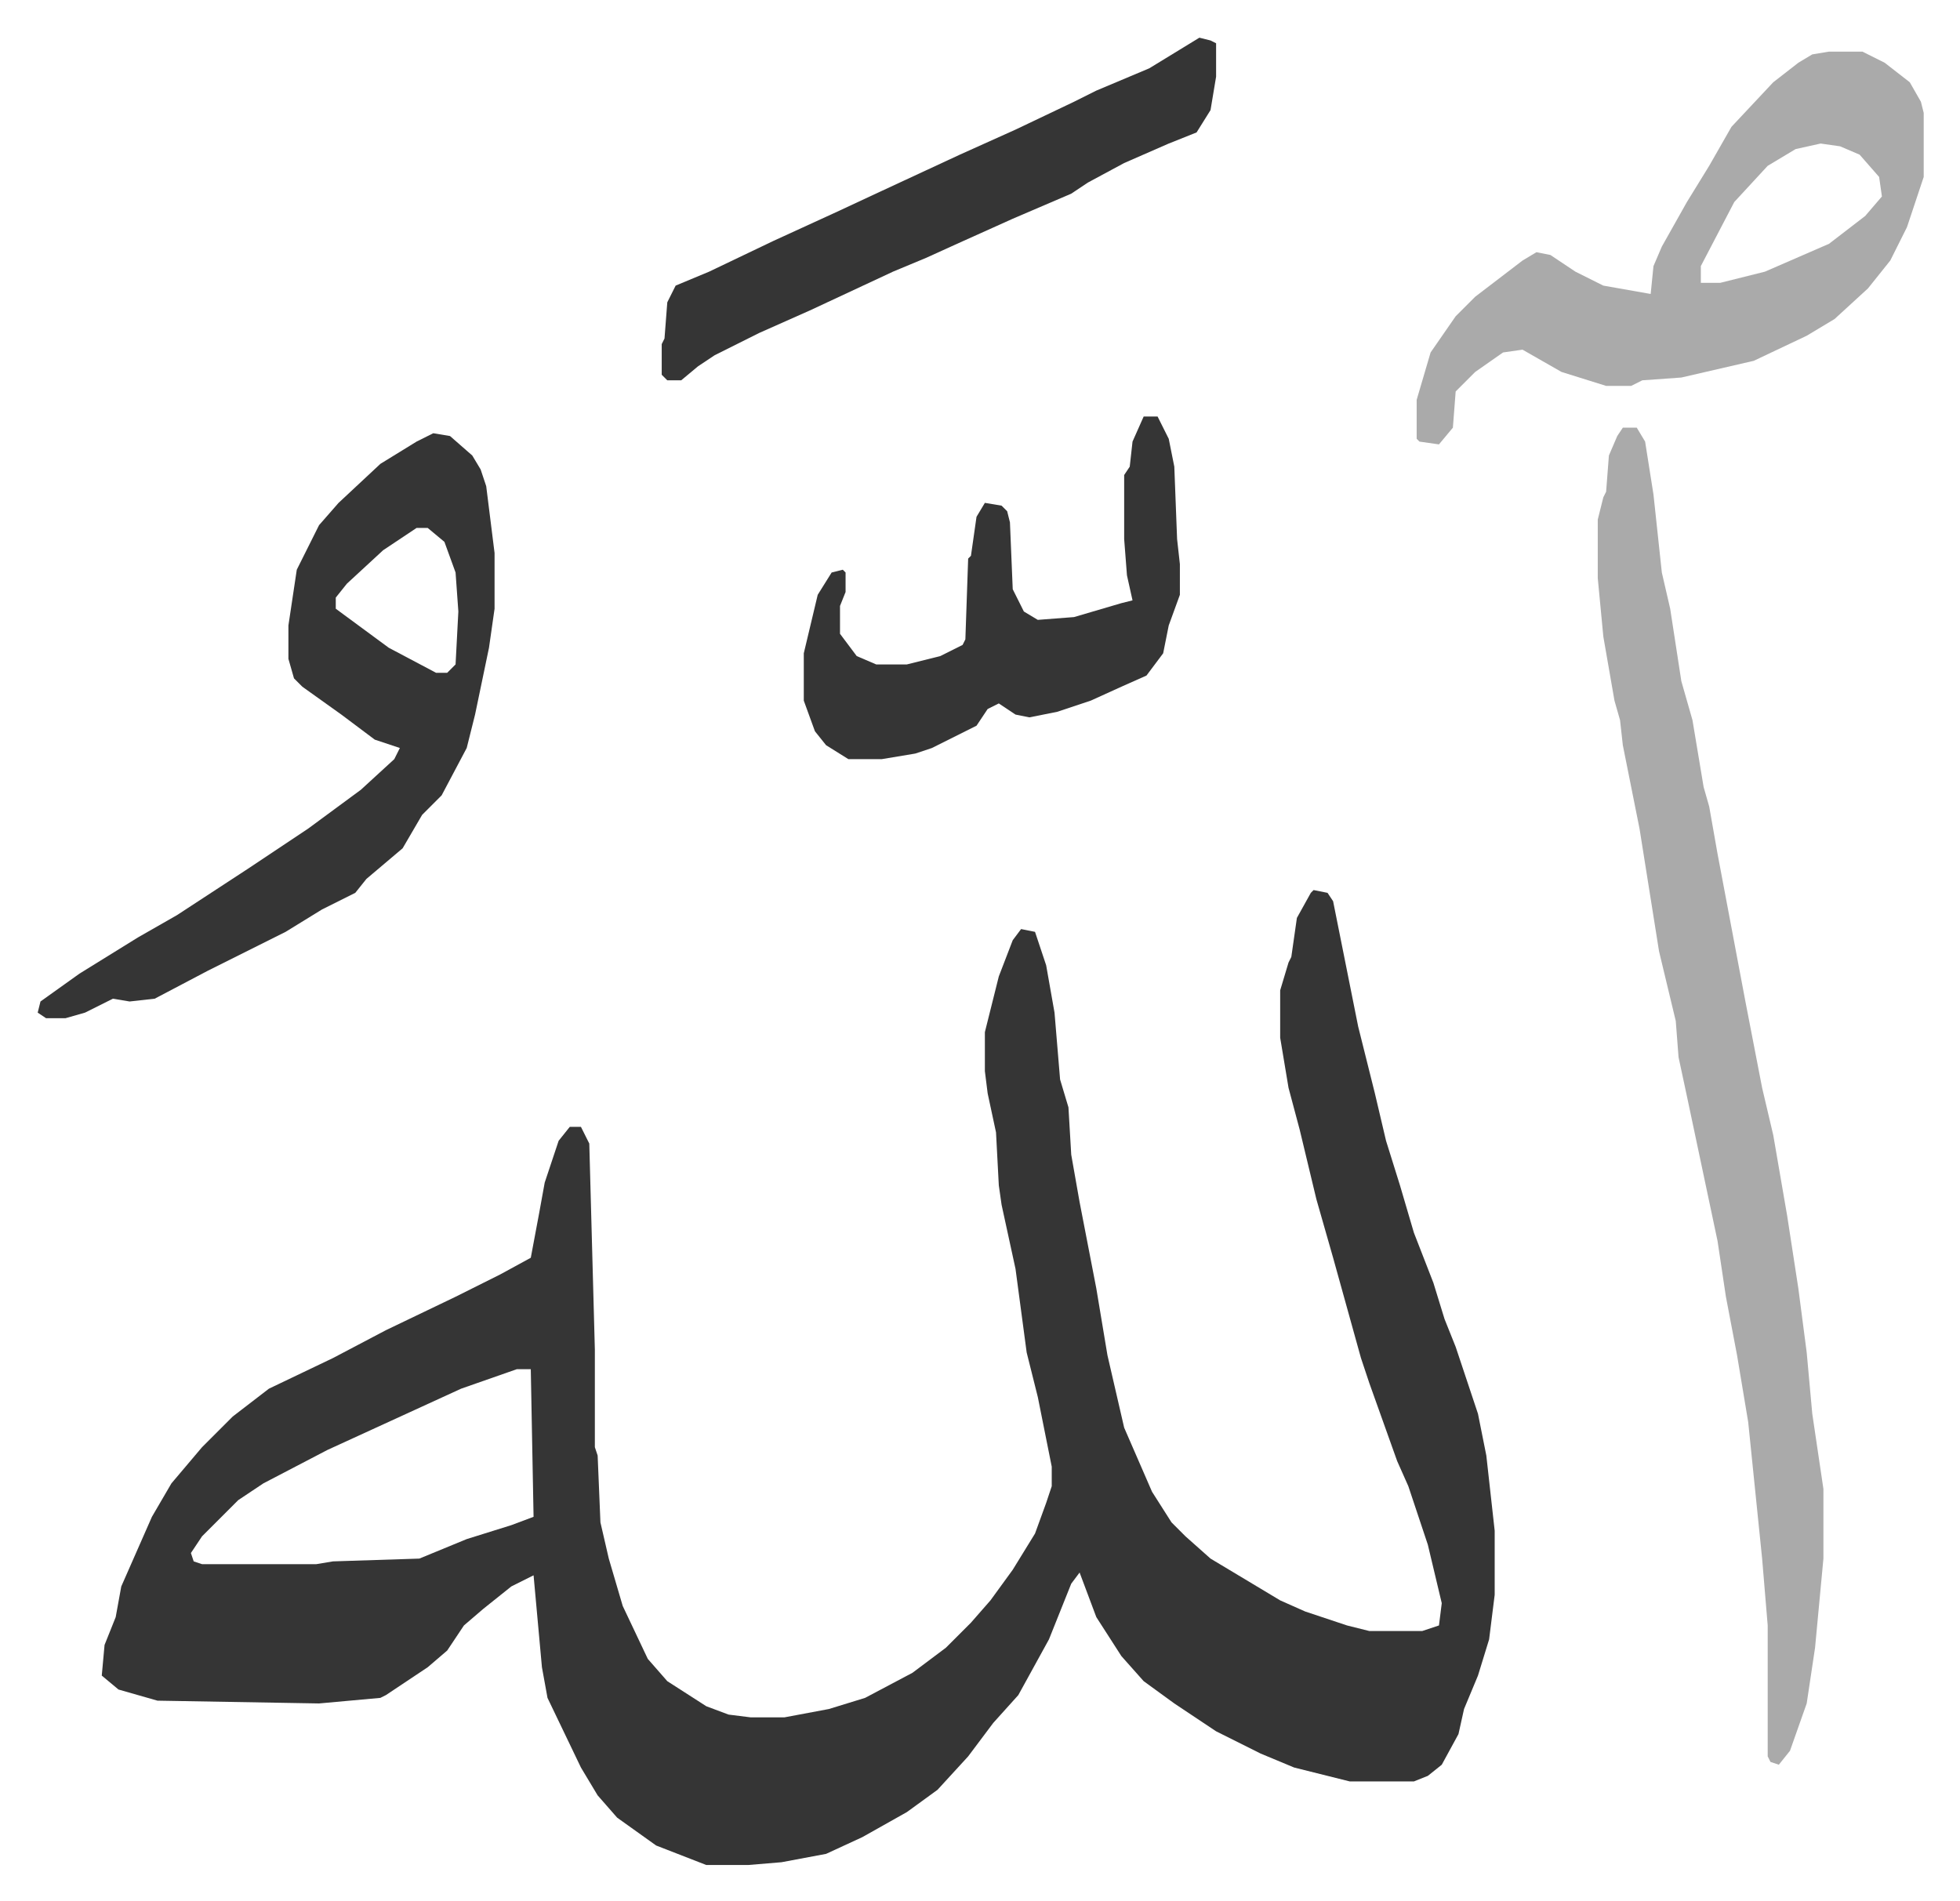 <svg xmlns="http://www.w3.org/2000/svg" role="img" viewBox="-13.53 347.47 703.56 682.56"><path fill="#353535" id="rule_normal" d="M458 667l5 1 2 3 4 20 5 25 6 24 4 17 5 16 5 17 7 18 4 13 4 10 3 9 5 15 3 15 3 27v23l-2 16-4 13-5 12-2 9-6 11-5 4-5 2h-23l-20-5-12-5-16-8-15-10-11-8-8-9-9-14-6-16-3 4-8 20-11 20-9 10-9 12-11 12-11 8-16 9-13 6-16 3-12 1h-15l-18-7-14-10-7-8-6-10-12-25-2-11-3-33-8 4-10 8-7 6-6 9-7 6-15 10-2 1-22 2-58-1-14-4-6-5 1-11 4-10 2-11 11-25 7-12 11-13 11-11 13-10 23-11 19-10 25-12 16-8 11-6 3-16 2-11 5-15 4-5h4l3 6 2 74v35l1 3 1 24 3 13 5 17 9 19 7 8 14 9 8 3 8 1h12l16-3 13-4 17-9 12-9 9-9 7-8 8-11 8-13 4-11 2-6v-7l-5-25-4-16-4-30-5-23-1-7-1-19-3-14-1-8v-14l5-20 5-13 3-4 5 1 4 12 3 17 2 24 3 10 1 17 3 17 6 31 4 24 6 26 10 23 7 11 5 5 9 8 25 15 9 4 15 5 8 2h19l6-2 1-8-5-21-7-21-4-9-5-14-5-14-3-9-10-36-6-21-6-25-4-15-3-18v-17l3-10 1-2 2-14 5-9zM172 839l-20 7-24 11-24 11-23 12-9 6-13 13-4 6 1 3 3 1h41l6-1 31-1 17-7 16-5 8-3-1-53z"/><path fill="#aaa" id="rule_hamzat_wasl" d="M569 501h5l3 5 3 19 3 28 3 13 4 26 4 14 4 24 2 7 3 17 10 53 6 31 4 17 5 29 4 26 3 23 2 22 4 27v25l-3 32-3 20-6 17-4 5-3-1-1-2v-47l-2-24-5-49-4-24-4-21-3-20-11-52-3-14-1-13-6-25-7-44-6-30-1-9-2-7-4-23-2-21v-21l2-8 1-2 1-13 3-7z"/><path fill="#353535" id="rule_normal" d="M142 503l6 1 8 7 3 5 2 6 3 24v20l-2 14-5 24-3 12-9 17-7 7-7 12-13 11-4 5-12 6-13 8-28 14-19 10-9 1-6-1-10 5-7 2H3l-3-2 1-4 14-10 21-13 14-8 26-17 21-14 19-14 12-11 2-4-9-3-12-9-14-10-3-3-2-7v-12l3-20 8-16 7-8 15-14 13-8zm-6 34l-12 8-13 12-4 5v4l19 14 17 9h4l3-3 1-19-1-14-4-11-6-5z"/><path fill="#aaa" id="rule_hamzat_wasl" d="M643 366h12l8 4 9 7 4 7 1 4v23l-6 18-6 12-8 10-12 11-10 6-19 9-13 3-13 3-14 1-4 2h-9l-16-5-14-8-7 1-10 7-7 7-1 13-5 6-7-1-1-1v-14l5-17 9-13 7-7 17-13 5-3 5 1 9 6 10 5 17 3 1-10 3-7 9-16 8-13 8-14 15-16 9-7 5-3zm-3 33l-9 2-10 6-12 13-12 23v6h7l16-4 23-10 13-10 6-7-1-7-7-8-7-3z"/><path fill="#353535" id="rule_normal" d="M397 497h5l4 8 2 10 1 26 1 9v11l-4 11-2 10-6 8-9 4-11 5-12 4-10 2-5-1-6-4-4 2-4 6-16 8-6 2-12 2h-12l-8-5-4-5-4-11v-17l5-21 5-8 4-1 1 1v7l-2 5v10l6 8 7 3h11l12-3 8-4 1-2 1-29 1-1 2-14 3-5 6 1 2 2 1 4 1 24 4 8 5 3 13-1 17-5 4-1-2-9-1-13v-23l2-3 1-9zm20-136l4 1 2 1v12l-2 12-5 8-10 4-16 7-13 7-6 4-21 9-20 9-11 5-12 5-30 14-18 8-16 8-6 4-6 5h-5l-2-2v-11l1-2 1-13 3-6 12-5 23-11 24-11 15-7 28-13 20-9 21-10 8-4 19-8z"/></svg>
